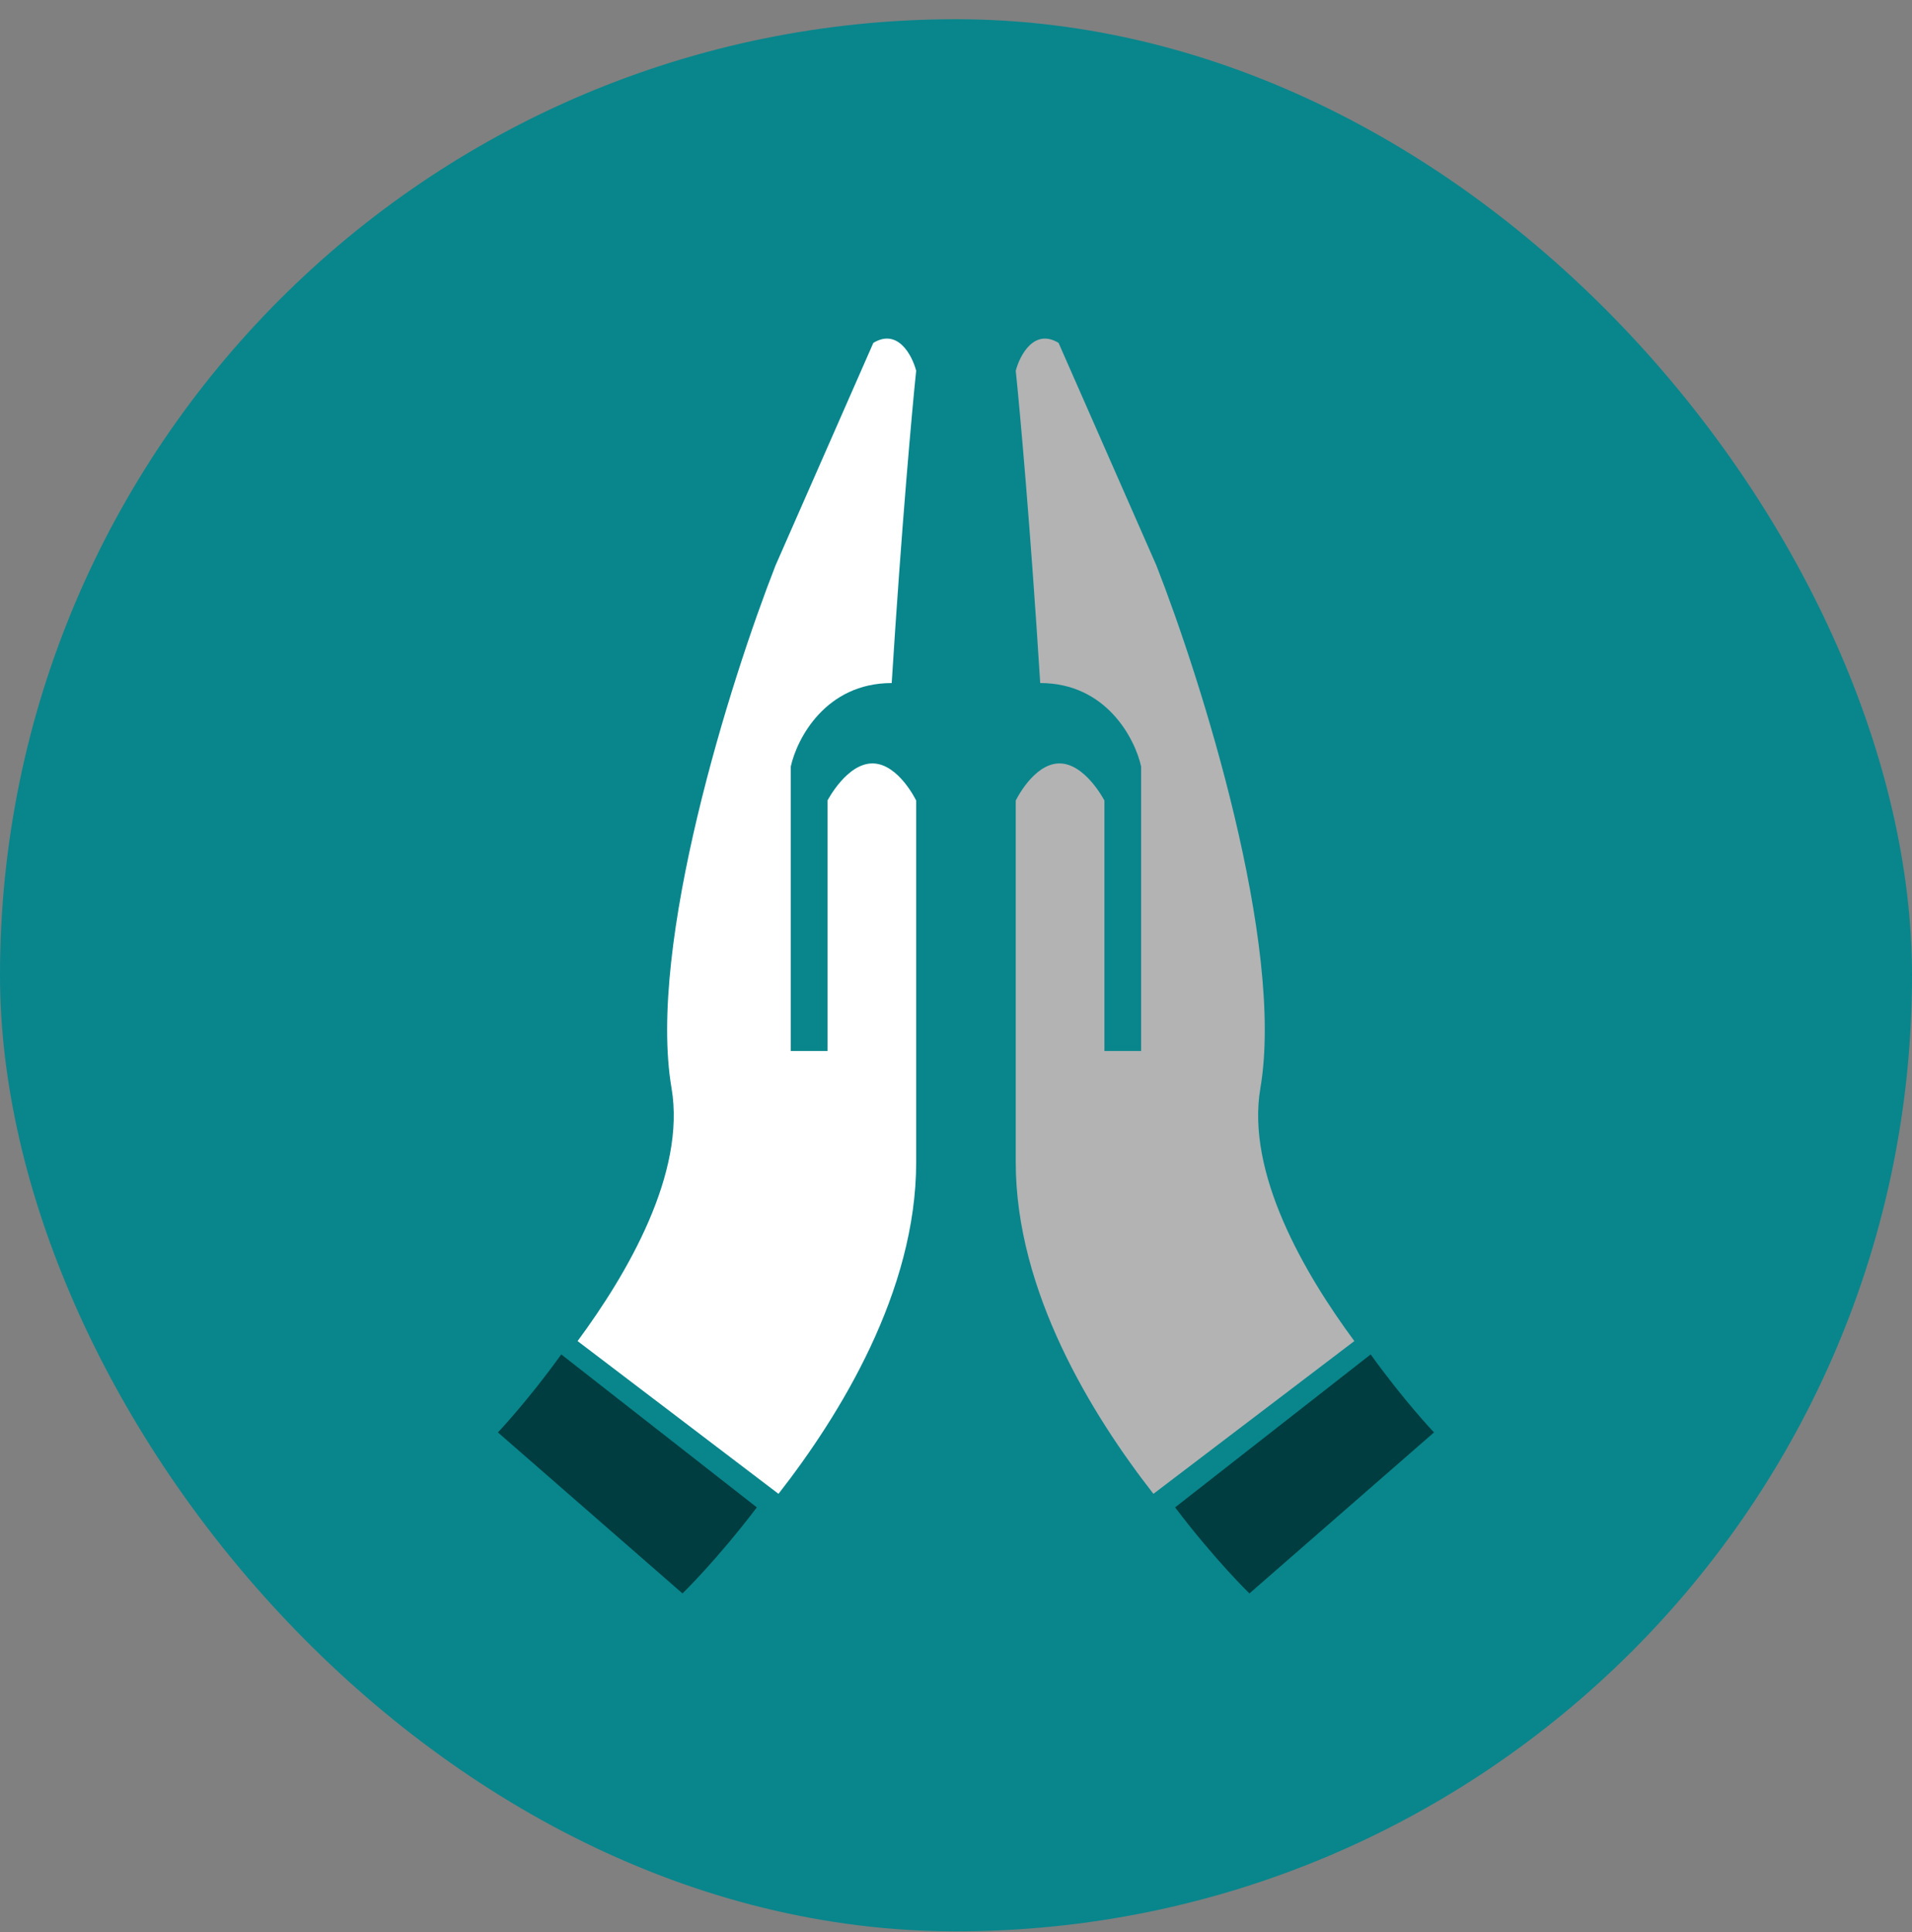 <svg width="96" height="97" fill="none" xmlns="http://www.w3.org/2000/svg"><rect width="100%" height="100%" fill="#808080" stroke="none"/><rect y=".965" width="96" height="96" rx="48" fill="#08868C"/><path d="M46 40.192v18.164C46 64.84 42.174 71.047 39.088 75L29 67.33c2.513-3.4 5.444-8.436 4.717-12.7-1.228-7.204 2.969-20.493 5.22-26.237l4.913-11.178c1.229-.745 1.945.621 2.15 1.398-.205 1.966-.737 7.855-1.228 15.68-3.317 0-4.76 2.794-5.067 4.191v14.283h1.843V40.192s.988-1.909 2.302-1.863c1.274.044 2.15 1.863 2.15 1.863Z" fill="#fff"/><path d="M51 40.192v18.164C51 64.84 54.826 71.047 57.912 75L68 67.33c-2.513-3.4-5.444-8.436-4.717-12.7 1.228-7.204-2.969-20.493-5.22-26.237L53.15 17.215c-1.229-.745-1.945.621-2.15 1.398.205 1.966.737 7.855 1.228 15.68 3.317 0 4.76 2.794 5.067 4.191v14.283h-1.843V40.192s-.988-1.909-2.302-1.863c-1.274.044-2.15 1.863-2.15 1.863Z" fill="#B3B3B3"/><path d="M34.267 80 25 71.916s1.493-1.569 3.18-3.916L38 75.68C35.969 78.356 34.267 80 34.267 80ZM62.733 80 72 71.916S70.507 70.347 68.82 68L59 75.68c2.031 2.676 3.733 4.32 3.733 4.32Z" fill="#003D40"/></svg>